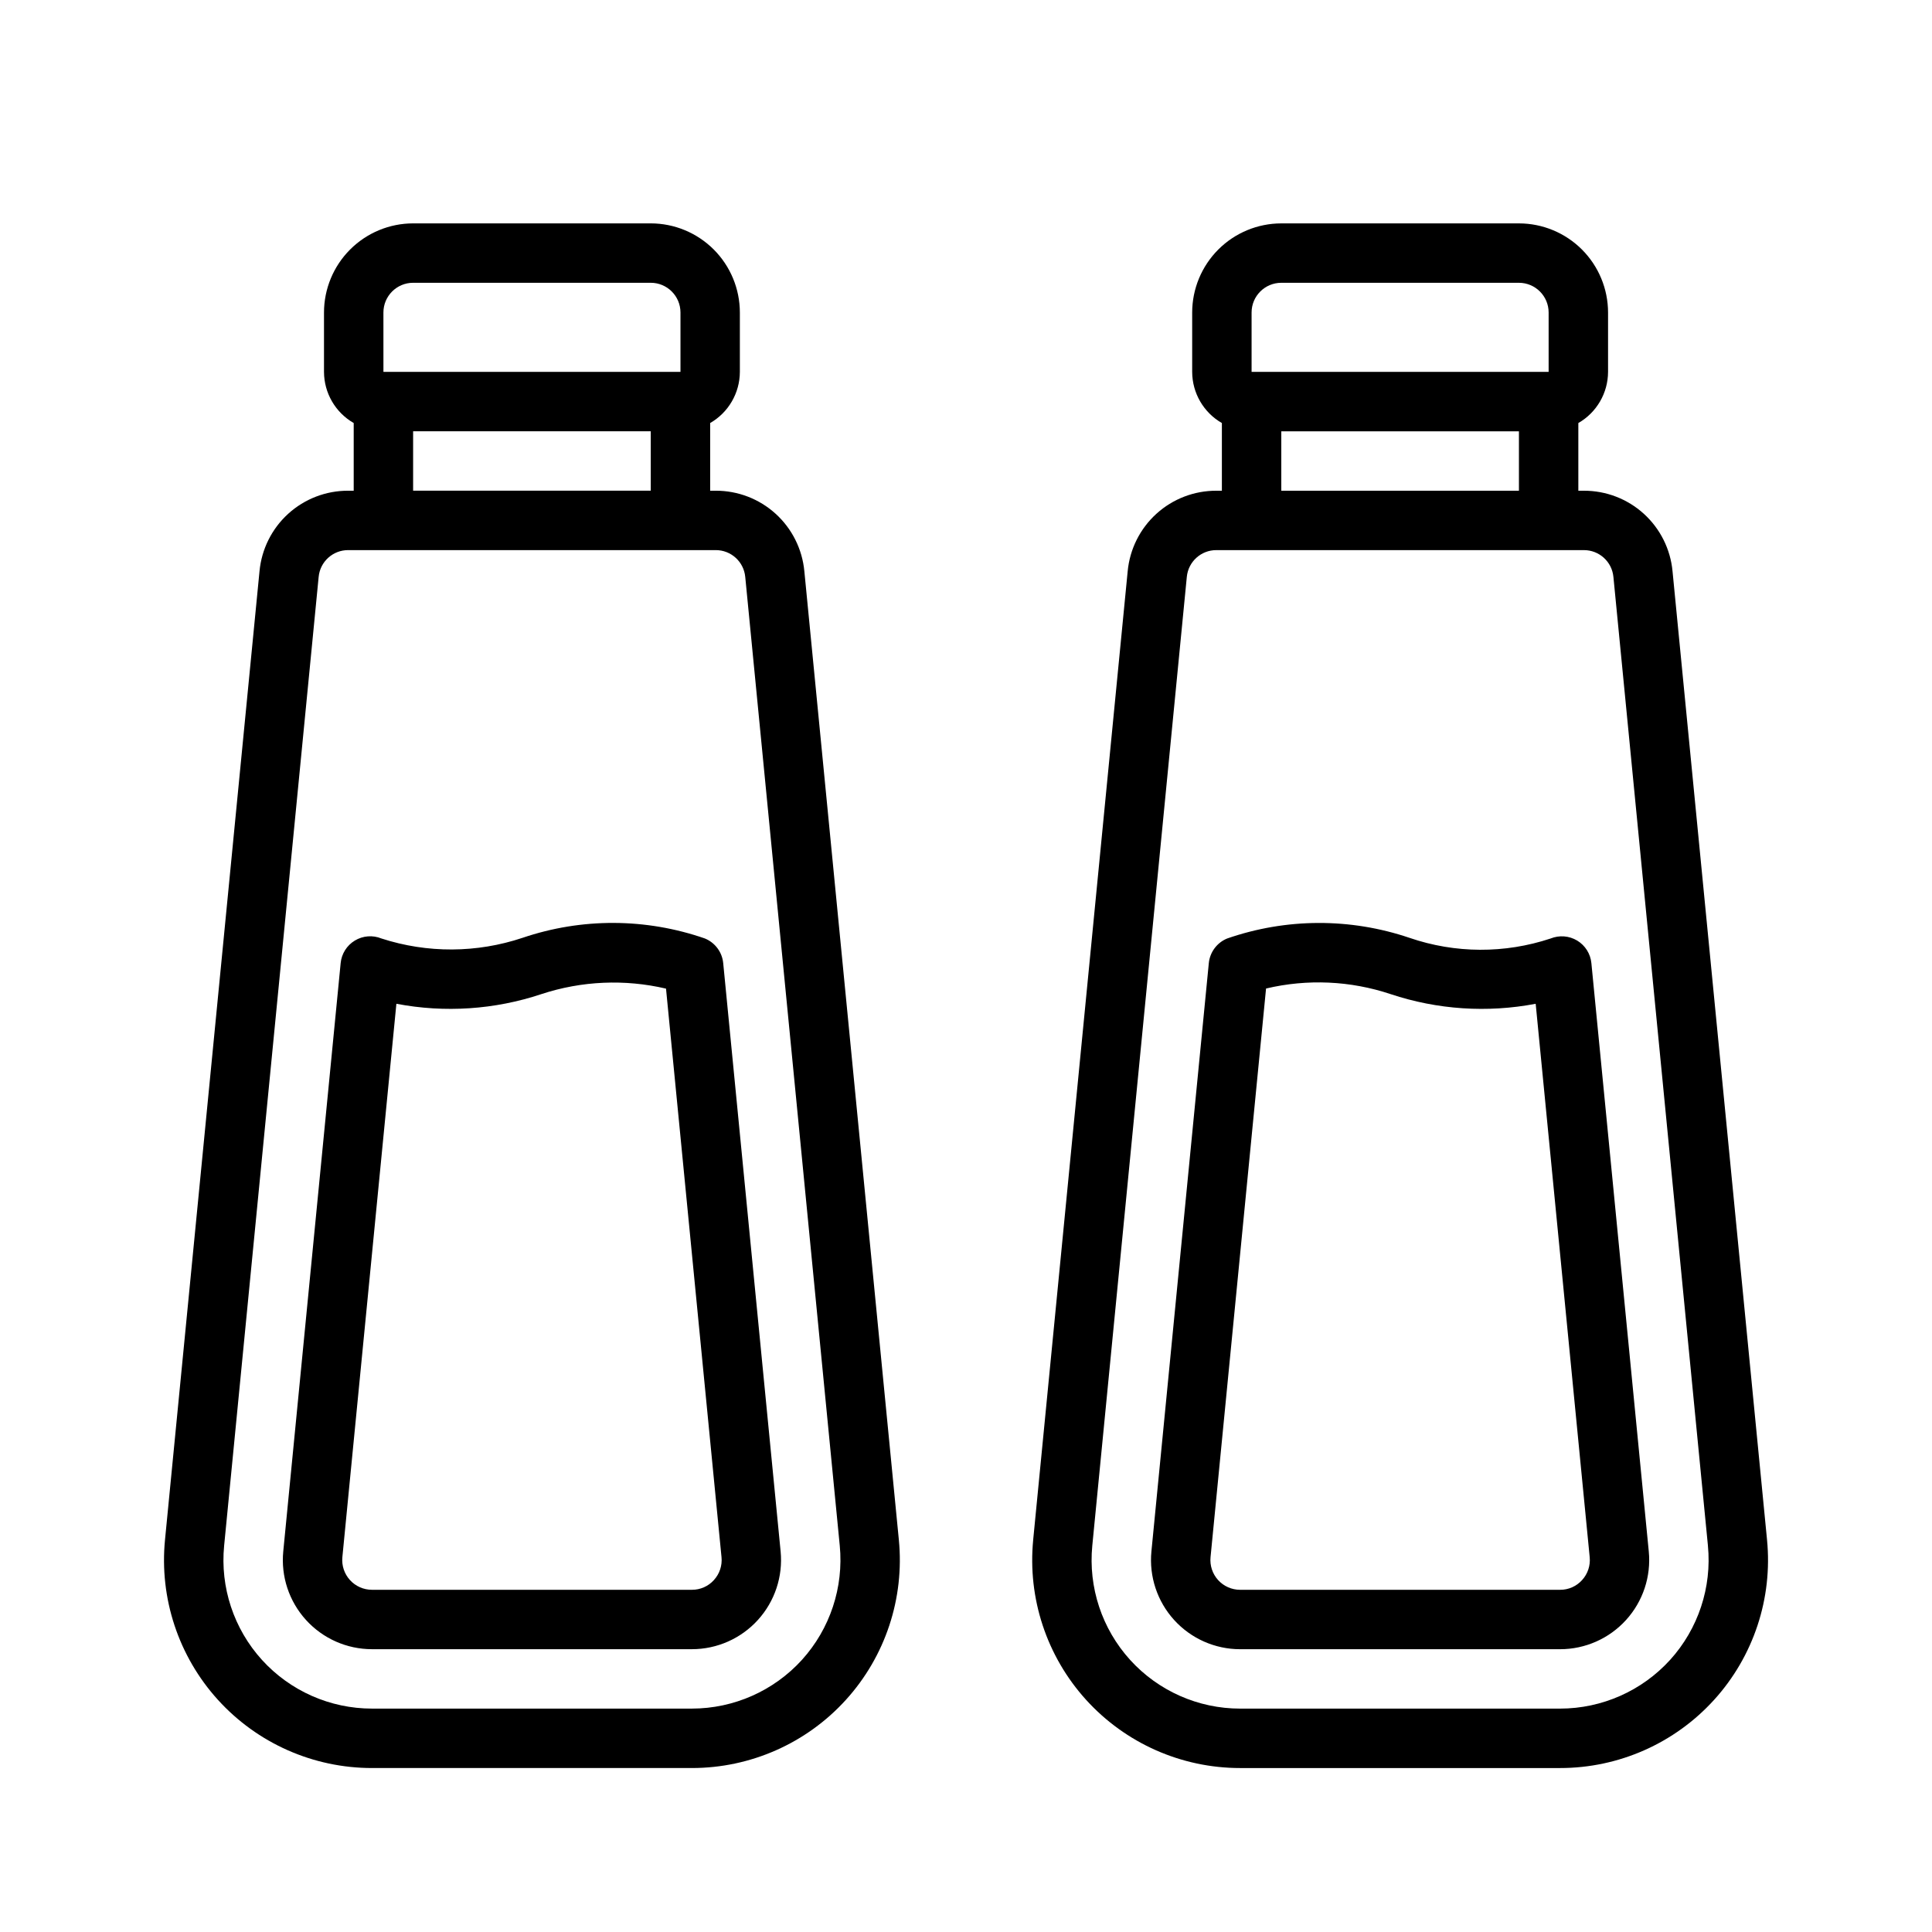 <?xml version="1.0" encoding="UTF-8"?>
<!-- Uploaded to: SVG Repo, www.svgrepo.com, Generator: SVG Repo Mixer Tools -->
<svg fill="#000000" width="800px" height="800px" version="1.1" viewBox="144 144 512 512" xmlns="http://www.w3.org/2000/svg">
 <path d="m357.16 295.37c-0.551-5.844-3.266-11.273-7.613-15.219-4.348-3.949-10.016-6.125-15.887-6.106h-1.461v-17.938c4.852-2.789 7.852-7.953 7.871-13.551v-15.746c-0.008-6.262-2.496-12.262-6.922-16.691-4.43-4.426-10.434-6.918-16.695-6.922h-62.977 0.004c-6.262 0.004-12.266 2.496-16.691 6.922-4.43 4.43-6.918 10.43-6.926 16.691v15.746c0.02 5.598 3.019 10.762 7.871 13.551v17.938h-1.461c-5.871-0.02-11.539 2.156-15.887 6.102-4.348 3.949-7.062 9.379-7.613 15.223l-25.047 256.71c-1.516 15.473 3.578 30.867 14.023 42.387 10.445 11.516 25.273 18.082 40.82 18.078h84.793c15.547 0.004 30.371-6.562 40.816-18.078 10.445-11.512 15.539-26.906 14.027-42.379zm-111.55-68.559c0.004-4.344 3.527-7.867 7.871-7.871h62.977c4.348 0.004 7.871 3.527 7.875 7.871v15.742h-78.719zm70.848 31.488v15.742h-62.977v-15.742zm40.07 325.58c-7.469 8.219-18.055 12.91-29.16 12.918h-84.793c-11.105 0-21.695-4.688-29.16-12.914-7.461-8.227-11.098-19.223-10.016-30.277l25.047-256.72v0.004c0.375-4.039 3.777-7.121 7.832-7.106h97.387c4.055-0.016 7.453 3.066 7.832 7.106l25.047 256.72c1.066 11.051-2.57 22.035-10.016 30.266zm-25.715-191.17c-15.645-5.438-32.652-5.5-48.336-0.176-12.133 4.059-25.246 4.121-37.414 0.168-2.301-0.934-4.906-0.727-7.031 0.562-2.125 1.285-3.516 3.5-3.754 5.973l-15.211 155.91c-0.645 6.629 1.539 13.223 6.019 18.156 4.477 4.934 10.824 7.75 17.488 7.75h84.793c6.66 0 13.012-2.816 17.488-7.75 4.477-4.934 6.664-11.527 6.019-18.156l-15.215-155.91c-0.281-2.906-2.148-5.418-4.848-6.527zm2.391 170.02v-0.004c-1.488 1.656-3.609 2.598-5.836 2.586h-84.793c-2.223 0-4.344-0.938-5.836-2.582-1.496-1.648-2.223-3.848-2.008-6.062l14.316-146.66v0.004c12.812 2.445 26.039 1.566 38.414-2.555 10.668-3.516 22.102-4.019 33.039-1.457l14.707 150.67v-0.004c0.223 2.211-0.508 4.414-2.004 6.055zm279.08-10.645-25.047-256.71c-0.547-5.844-3.266-11.273-7.613-15.223-4.348-3.945-10.016-6.121-15.887-6.102h-1.461v-17.938c4.856-2.789 7.856-7.953 7.875-13.551v-15.746c-0.008-6.262-2.5-12.262-6.926-16.691-4.43-4.426-10.43-6.918-16.691-6.922h-62.977c-6.262 0.004-12.266 2.496-16.691 6.922-4.426 4.43-6.918 10.43-6.926 16.691v15.746c0.02 5.598 3.019 10.762 7.871 13.551v17.938h-1.461 0.004c-5.875-0.02-11.539 2.156-15.887 6.102-4.352 3.949-7.066 9.379-7.617 15.223l-25.047 256.71h0.004c-1.516 15.473 3.574 30.867 14.02 42.387 10.449 11.516 25.273 18.082 40.82 18.078h84.793c15.547 0.004 30.371-6.562 40.82-18.078 10.445-11.512 15.539-26.906 14.023-42.379zm-136.6-325.27c0-4.344 3.523-7.867 7.871-7.871h62.977c4.348 0.004 7.867 3.527 7.871 7.871v15.742h-78.719zm70.848 31.488v15.742h-62.977v-15.742zm40.07 325.58h-0.004c-7.465 8.219-18.055 12.91-29.16 12.918h-84.793c-11.105 0-21.695-4.688-29.156-12.914-7.461-8.227-11.102-19.223-10.02-30.277l25.047-256.72v0.004c0.379-4.039 3.777-7.121 7.832-7.106h97.387c4.059-0.016 7.457 3.066 7.836 7.106l25.047 256.73-0.004-0.004c1.07 11.051-2.566 22.035-10.016 30.266zm-24.633-190.62c-2.137-1.281-4.746-1.48-7.051-0.547-12.145 4.039-25.277 3.977-37.383-0.176-15.684-5.32-32.691-5.258-48.336 0.176-2.699 1.109-4.566 3.621-4.852 6.527l-15.211 155.91c-0.645 6.629 1.543 13.223 6.019 18.156 4.477 4.934 10.828 7.75 17.488 7.75h84.793c6.664 0 13.016-2.816 17.492-7.75 4.477-4.934 6.66-11.527 6.016-18.156l-15.211-155.91c-0.238-2.481-1.637-4.695-3.766-5.981zm1.309 169.47-0.004-0.004c-1.484 1.656-3.609 2.598-5.836 2.586h-84.793c-2.223 0-4.344-0.938-5.836-2.582-1.492-1.648-2.223-3.848-2.004-6.062l14.711-150.7c10.938-2.59 22.379-2.074 33.039 1.492 12.379 4.117 25.602 4.996 38.414 2.551l14.316 146.66c0.219 2.211-0.512 4.414-2.012 6.055z"/>
</svg>